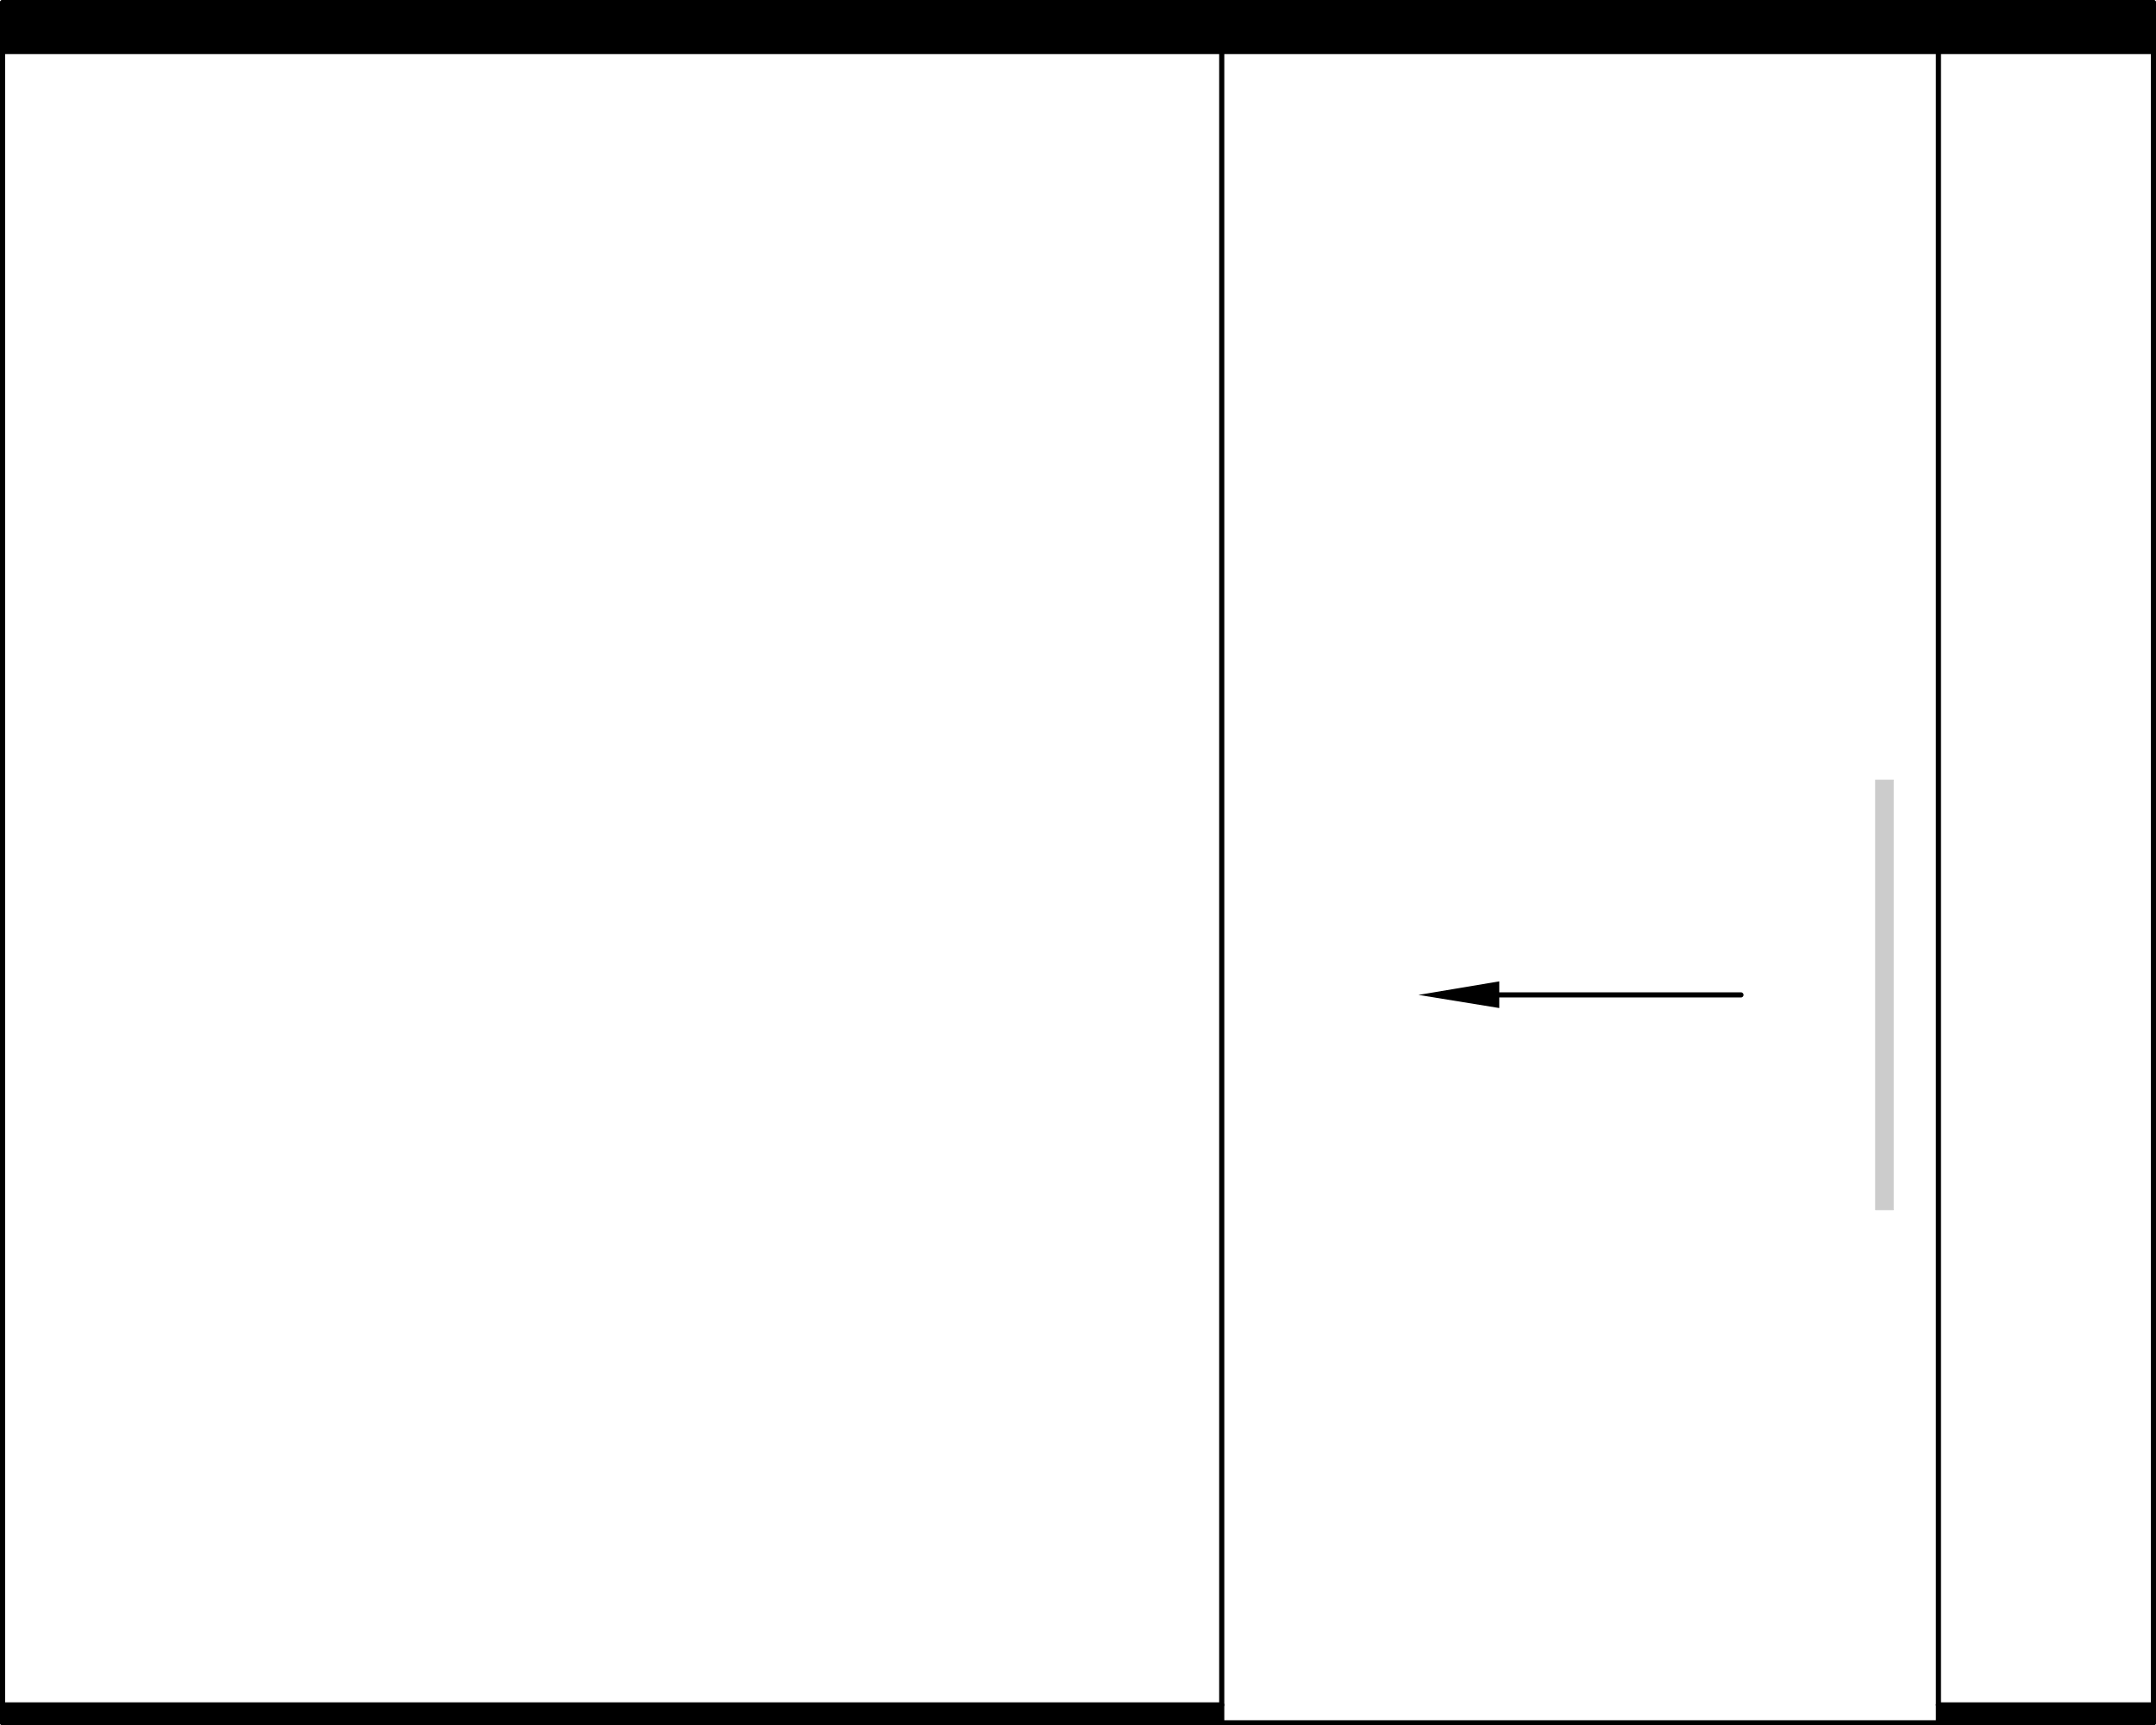 <svg id="Layer_1" data-name="Layer 1" xmlns="http://www.w3.org/2000/svg" viewBox="0 0 541.49 433.29"><path d="M341.6,180.4l540.2,12.3H341.6Zm540.2,0H341.6l540.2,12.3V180.4Z" transform="translate(-340.955 -179.755)"/><path d="M341.6,180.4l540.2,12.3H341.6Zm540.2,0H341.6l540.2,12.3V180.4Z" transform="translate(-340.955 -179.755)" fill="none"/><line x1="0.645" y1="0.645" x2="540.845" y2="0.645" fill="none" stroke="#000" stroke-linecap="round" stroke-linejoin="round" stroke-width="1.29"/><path d="M341.6,607.9l306.1,4.5H341.6Zm306.2,0H341.6l306.1,4.5v-4.5Z" transform="translate(-340.955 -179.755)"/><path d="M341.6,607.9l306.1,4.5H341.6Zm306.2,0H341.6l306.1,4.5v-4.5Z" transform="translate(-340.955 -179.755)" fill="none"/><line x1="0.645" y1="432.645" x2="306.945" y2="432.645" fill="none" stroke="#000" stroke-linecap="round" stroke-linejoin="round" stroke-width="1.29"/><path d="M827.8,607.9l54,4.5h-54Zm54,0h-54l54,4.5Z" transform="translate(-340.955 -179.755)"/><path d="M827.8,607.9l54,4.5h-54Zm54,0h-54l54,4.5Z" transform="translate(-340.955 -179.755)" fill="none"/><line x1="486.845" y1="432.645" x2="540.845" y2="432.645" fill="none" stroke="#000" stroke-linecap="round" stroke-linejoin="round" stroke-width="1.29"/><polyline points="0.645 12.945 540.845 12.945 540.845 428.145 486.845 428.145" fill="none" stroke="#000" stroke-linecap="round" stroke-linejoin="round" stroke-width="1.29"/><line x1="306.845" y1="428.145" x2="0.645" y2="428.145" fill="none" stroke="#000" stroke-linecap="round" stroke-linejoin="round" stroke-width="1.29"/><line x1="0.645" y1="0.645" x2="0.645" y2="12.945" fill="none" stroke="#000" stroke-linecap="round" stroke-linejoin="round" stroke-width="1.29"/><polyline points="0.645 432.645 0.645 428.145 0.645 12.945" fill="none" stroke="#000" stroke-linecap="round" stroke-linejoin="round" stroke-width="1.29"/><line x1="540.845" y1="0.645" x2="540.845" y2="12.945" fill="none" stroke="#000" stroke-linecap="round" stroke-linejoin="round" stroke-width="1.29"/><line x1="540.845" y1="428.145" x2="540.845" y2="432.645" fill="none" stroke="#000" stroke-linecap="round" stroke-linejoin="round" stroke-width="1.29"/><polyline points="486.845 12.945 486.845 432.645 306.845 432.645 306.845 428.145 306.845 12.945" fill="none" stroke="#000" stroke-linecap="round" stroke-linejoin="round" stroke-width="1.29"/><polygon points="376.545 253.145 356.245 249.845 376.545 246.445 376.545 253.145"/><polygon points="376.545 253.145 356.245 249.845 376.545 246.445 376.545 253.145" fill="none"/><line x1="376.545" y1="249.845" x2="437.245" y2="249.845" fill="none" stroke="#000" stroke-linecap="round" stroke-linejoin="round" stroke-width="1.29"/><path d="M812,375.6l4.5,108H812Zm4.5,0H812l4.5,108Z" transform="translate(-340.955 -179.755)" fill="#ccc"/><path d="M812,375.6l4.5,108H812Zm4.5,0H812l4.5,108Z" transform="translate(-340.955 -179.755)" fill="none"/><polyline points="471.045 195.845 475.545 195.845 475.545 303.845 471.045 303.845 471.045 195.845" fill="none" stroke="#ccc" stroke-linecap="round" stroke-linejoin="round" stroke-width="0.15"/></svg>